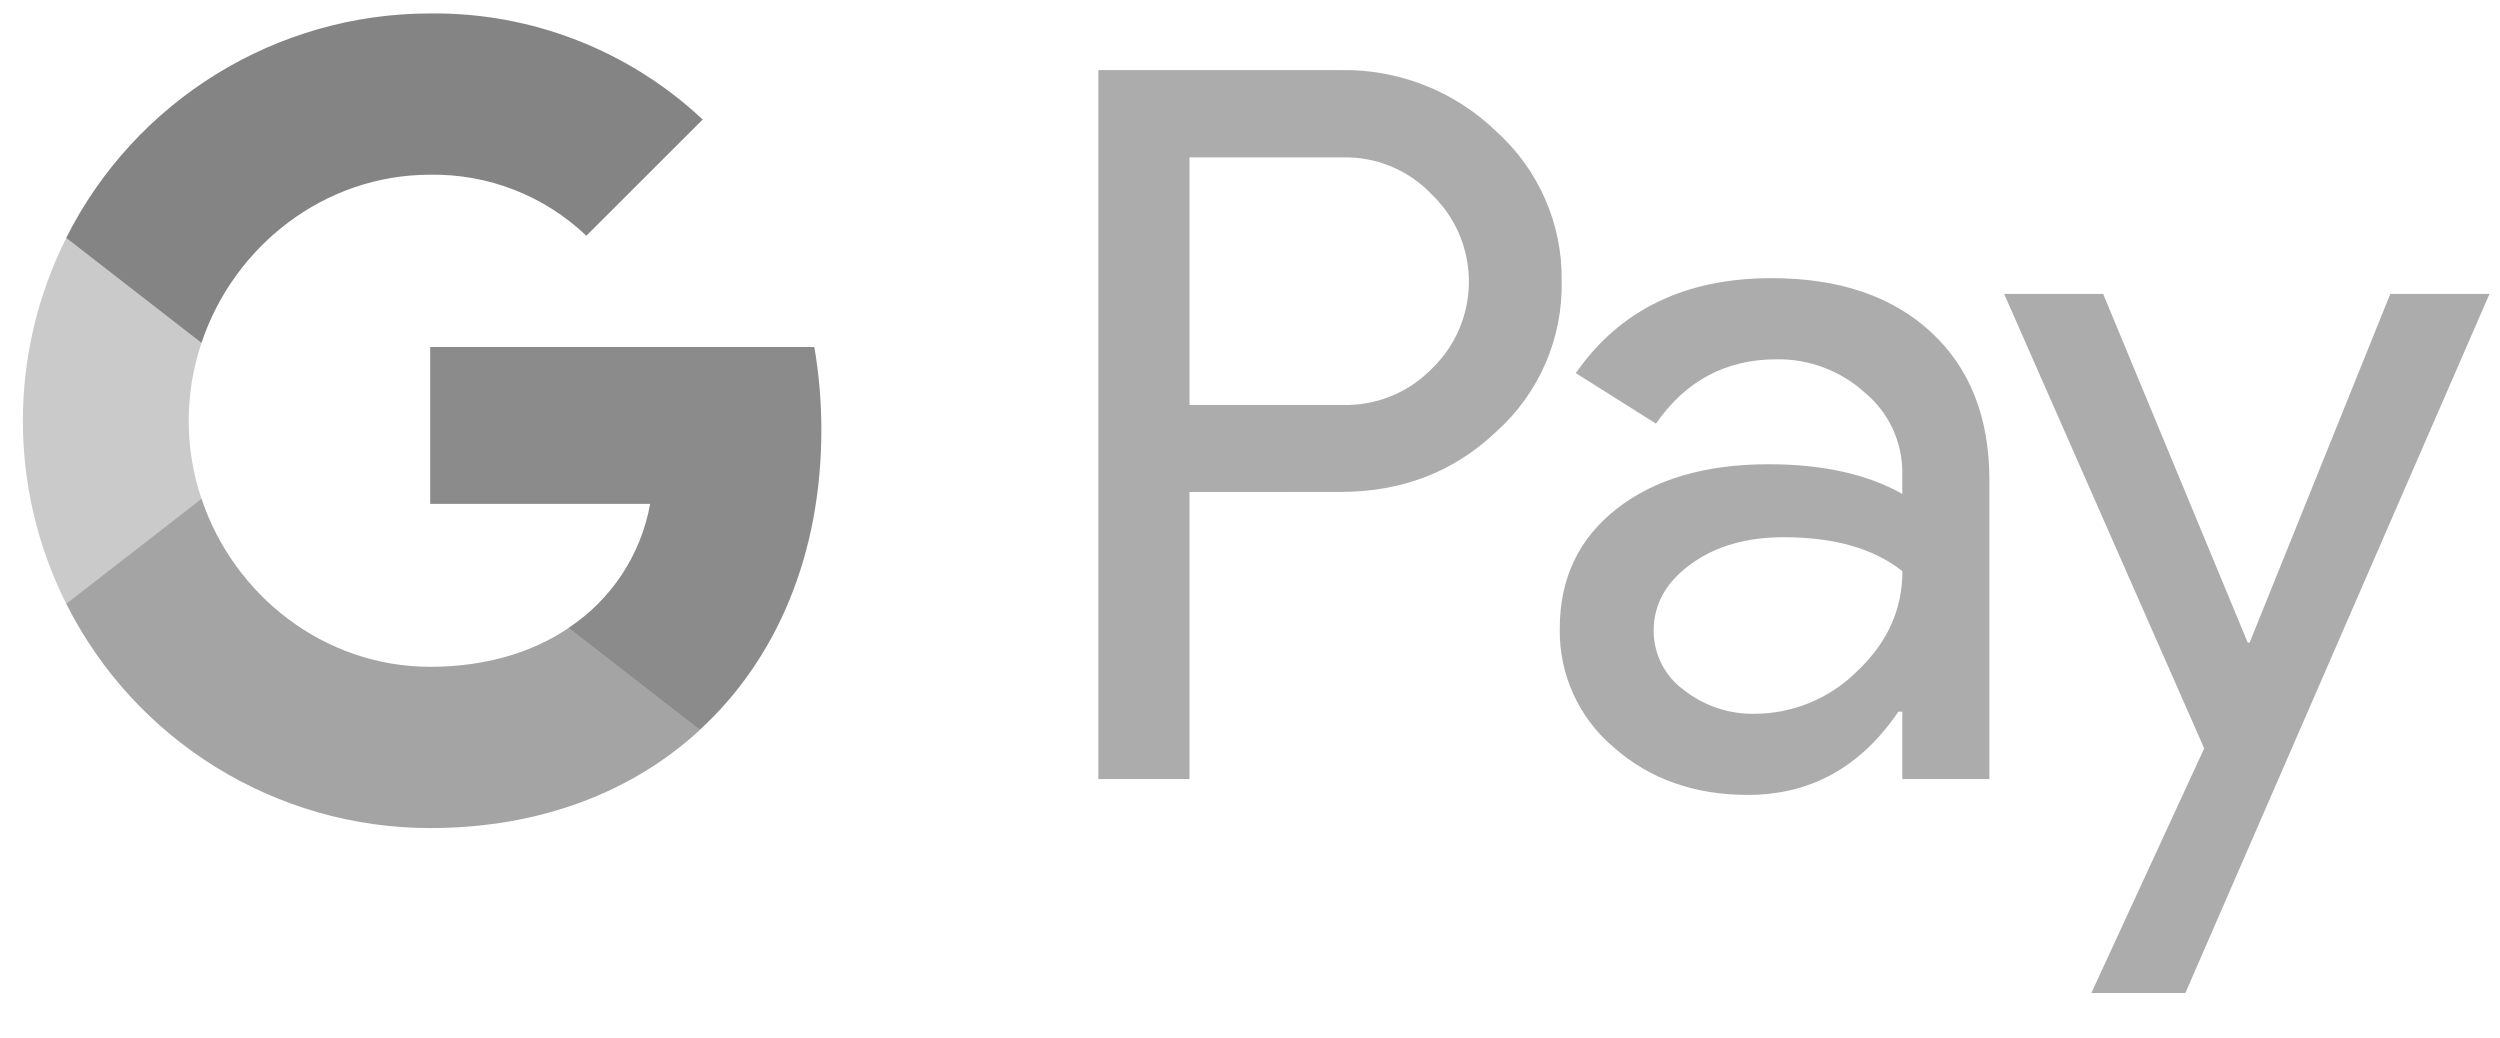 <svg width="53" height="22" viewBox="0 0 53 22" fill="none" xmlns="http://www.w3.org/2000/svg">
<path d="M25.217 10.431V16.516H23.285V1.486H28.406C29.642 1.46 30.835 1.928 31.722 2.787C32.62 3.595 33.127 4.752 33.107 5.959C33.133 7.174 32.627 8.34 31.722 9.15C30.826 10.004 29.72 10.431 28.406 10.429L25.217 10.431ZM25.217 3.337V8.585H28.454C29.173 8.607 29.865 8.324 30.364 7.807C31.378 6.822 31.403 5.199 30.415 4.184C30.397 4.167 30.382 4.149 30.364 4.134C29.872 3.606 29.175 3.317 28.454 3.337H25.217ZM37.558 5.897C38.986 5.897 40.112 6.278 40.938 7.041C41.763 7.803 42.175 8.85 42.175 10.177V16.516H40.329V15.088H40.245C39.446 16.265 38.381 16.852 37.054 16.852C35.921 16.852 34.973 16.516 34.211 15.844C33.47 15.22 33.05 14.295 33.067 13.325C33.067 12.261 33.47 11.415 34.274 10.786C35.078 10.158 36.151 9.842 37.496 9.842C38.642 9.842 39.588 10.053 40.329 10.471V10.028C40.333 9.367 40.039 8.74 39.531 8.32C39.021 7.86 38.355 7.608 37.667 7.617C36.59 7.617 35.735 8.072 35.107 8.981L33.407 7.91C34.34 6.568 35.724 5.897 37.558 5.897ZM35.058 13.369C35.056 13.868 35.295 14.337 35.698 14.628C36.125 14.963 36.655 15.143 37.199 15.132C38.013 15.13 38.795 14.806 39.371 14.23C40.011 13.627 40.331 12.922 40.331 12.109C39.728 11.63 38.889 11.389 37.812 11.389C37.028 11.389 36.373 11.577 35.849 11.956C35.321 12.341 35.058 12.808 35.058 13.369ZM52.777 6.232L46.33 21.051H44.337L46.729 15.866L42.488 6.232H44.587L47.651 13.621H47.693L50.674 6.232H52.777Z" fill="#ACACAC"/>
<path d="M17.413 9.114C17.413 8.525 17.364 7.938 17.264 7.357H9.12V10.682H13.783C13.59 11.756 12.968 12.704 12.059 13.307V15.466H14.843C16.473 13.966 17.413 11.743 17.413 9.114Z" fill="#8B8B8B"/>
<path d="M9.119 17.555C11.45 17.555 13.412 16.791 14.842 15.47L12.059 13.31C11.283 13.836 10.286 14.136 9.119 14.136C6.867 14.136 4.955 12.618 4.272 10.572H1.404V12.798C2.87 15.716 5.855 17.555 9.119 17.555Z" fill="#A4A4A4"/>
<path d="M4.272 10.576C3.91 9.505 3.91 8.342 4.272 7.271V5.045H1.405C0.178 7.485 0.178 10.361 1.405 12.801L4.272 10.576Z" fill="#CACACA"/>
<path d="M9.119 3.704C10.35 3.684 11.539 4.148 12.431 4.998L14.897 2.534C13.333 1.067 11.263 0.26 9.119 0.285C5.855 0.285 2.87 2.127 1.404 5.042L4.272 7.268C4.955 5.222 6.867 3.704 9.119 3.704Z" fill="#848484"/>
</svg>

